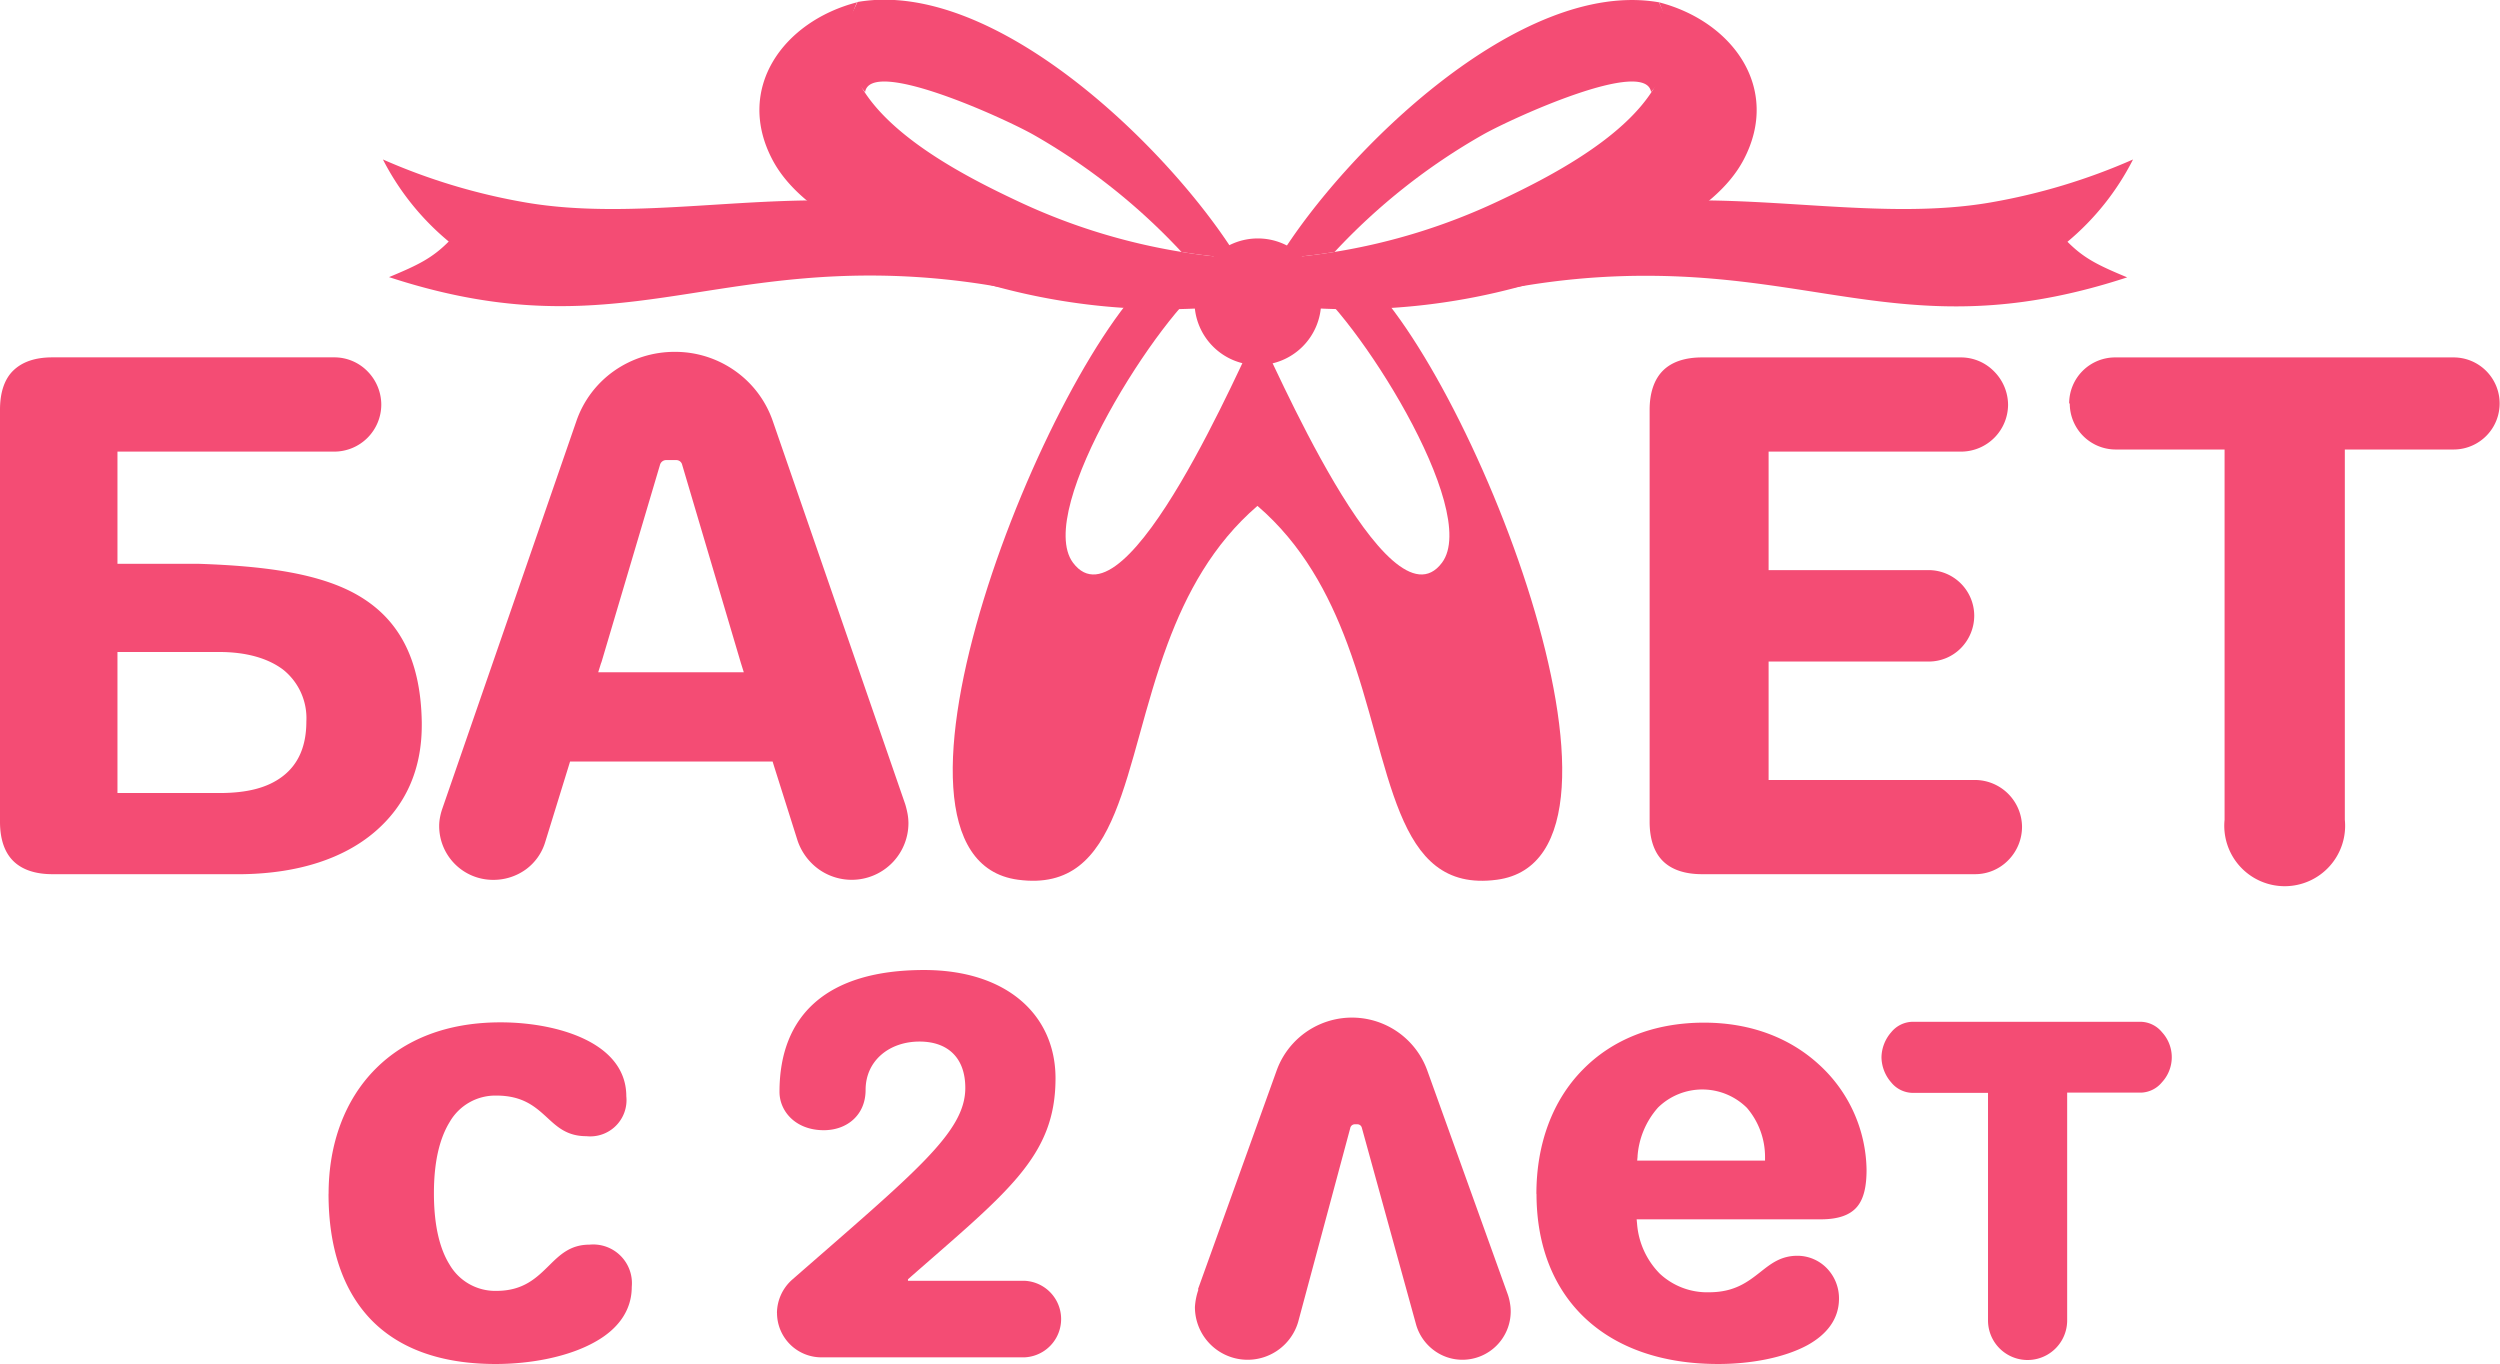 <?xml version="1.0" encoding="UTF-8"?> <svg xmlns="http://www.w3.org/2000/svg" id="Layer_1" data-name="Layer 1" viewBox="0 0 413.73 225.73"><defs><style>.cls-1,.cls-2{fill:#f44c74;}.cls-2{fill-rule:evenodd;}</style></defs><title>Artboard 1</title><path class="cls-1" d="M342.53,66.77a7.61,7.61,0,0,0,7.62,7.62h18v61.27a10,10,0,1,0,19.9,0V74.39h18a7.62,7.62,0,1,0,0-15.24h-56a7.61,7.61,0,0,0-7.62,7.62Z"></path><path class="cls-1" d="M273,136c0,2.86.75,5.05,2.18,6.48s3.62,2.19,6.49,2.19h45.22a7.65,7.65,0,0,0,5.46-2.31,7.88,7.88,0,0,0,2.28-5.54,7.82,7.82,0,0,0-7.74-7.74H292.69V109.48h26.53a7.46,7.46,0,0,0,5.3-2.23,7.66,7.66,0,0,0,2.2-5.39,7.56,7.56,0,0,0-7.5-7.51H292.69V74.74h31.89A7.8,7.8,0,0,0,332.32,67,7.89,7.89,0,0,0,330,61.46a7.67,7.67,0,0,0-5.46-2.31H281.69c-2.87,0-5.05.75-6.49,2.19S273,65,273,67.82V136Z"></path><path class="cls-1" d="M72.68,136.71a8.91,8.91,0,0,0,8.91,8.9A9.13,9.13,0,0,0,87,143.9a8.72,8.72,0,0,0,3.22-4.52h0l3.85-12.47.27-.88h33.52l.27.87L132,139.14h0a9.66,9.66,0,0,0,3.46,4.69,9.39,9.39,0,0,0,14.88-7.59,8.8,8.8,0,0,0-.14-1.53,15.09,15.09,0,0,0-.39-1.61h0l-21.9-63.36h0a16.89,16.89,0,0,0-6.23-8.34,17.13,17.13,0,0,0-10-3.17,17.38,17.38,0,0,0-10.06,3.16,16.84,16.84,0,0,0-6.25,8.35h0L73.2,133.83h0a10,10,0,0,0-.38,1.43,7.51,7.51,0,0,0-.14,1.45Zm26.84-27.06,9.7-32.71a1.06,1.06,0,0,1,1-.8h1.68a1,1,0,0,1,1,.8l9.69,32.71.5,1.6H99l.5-1.6Z"></path><path class="cls-1" d="M0,136c0,2.86.75,5.05,2.19,6.48s3.62,2.19,6.48,2.19h31.5c9.31-.14,16.75-2.64,21.85-7S69.8,127.4,69.8,120h0v-.45h0c-.17-10.89-4.1-17.26-10.51-21S43.51,93.67,33,93.31H19.44V74.74H55.36A7.8,7.8,0,0,0,63.1,67a7.89,7.89,0,0,0-2.28-5.55,7.67,7.67,0,0,0-5.46-2.31H8.67c-2.86,0-5,.75-6.48,2.19S0,65,0,67.82V136ZM19.44,130v-22.1H36.29c4.41,0,8,1,10.55,2.91a10.27,10.27,0,0,1,3.86,8.58c0,4.15-1.36,7.12-3.92,9.08s-6,2.77-10.49,2.77H19.44V130Z"></path><path class="cls-2" d="M211.59,42.77q4.71-.33,9.28-1.08a103,103,0,0,1,24.55-19.41c5-2.81,27-12.82,27.83-7,.2-.56,2.16-2,2.61-3.4A20.49,20.49,0,0,0,277,7.1c-.07-2-1.51-4.71-2.47-6.72-23-4-52.15,24.86-62.92,42.39Z"></path><path class="cls-2" d="M260.55,36c-5.89,4.36-10.47,5.14-17.43,7.79-2.28.87-4.9,3.26-1.23,5.69a122.41,122.41,0,0,1,30.52-3.84c30.49,0,46.17,11.22,79.62.26-4.81-2-7.14-3.13-9.88-5.89A43.1,43.1,0,0,0,353,26.39a101.13,101.13,0,0,1-23.61,7.12c-17.95,3.1-38.24-1.62-57.35,0-1.25,1-10.2,1.47-11.52,2.44Z"></path><path class="cls-2" d="M204.8,42.77c-3.13-.22-6.23-.58-9.28-1.08A103.18,103.18,0,0,0,171,22.28c-5-2.81-27-12.82-27.84-7-.2-.56-2.16-2-2.61-3.4a20.4,20.4,0,0,1-1.11-4.83c.06-2,1.51-4.71,2.47-6.72,23-4,52.15,24.86,62.91,42.39Z"></path><path class="cls-2" d="M155.84,36c5.89,4.36,10.47,5.14,17.43,7.79,2.28.87,4.9,3.26,1.23,5.69A122.3,122.3,0,0,0,144,45.6c-30.48,0-46.16,11.22-79.62.26,4.81-2,7.14-3.13,9.88-5.89A43.08,43.08,0,0,1,63.37,26.39,100.91,100.91,0,0,0,87,33.51c18,3.1,38.24-1.62,57.35,0,1.26,1,10.21,1.47,11.52,2.44Z"></path><path class="cls-2" d="M238.64,93.12c6.51-8.71-14.67-41.57-22.51-46.75l8.16-1.89c18.41,14.81,51.39,97.38,23.44,101.11-17.24,2.31-17.22-18.76-24.74-39-3.1-8.33-7.49-16.52-14.89-22.87-7.39,6.35-11.78,14.54-14.88,22.87-7.52,20.22-7.5,41.29-24.74,39-27.95-3.73,5-86.3,23.43-101.11l8.17,1.89c-7.84,5.18-29,38-22.51,46.75,8.88,11.9,28.35-34.33,30.53-38.23,2.19,3.9,21.66,50.13,30.54,38.23Z"></path><path class="cls-2" d="M195.52,41.69c3,.5,6.15.86,9.28,1.08,1.44,2.35,2.79,4.75,4,7.22a107,107,0,0,1-52.79-5.38c-9.53-3.63-23.23-8.8-28.17-18.16-6.22-11.78,1.74-22.89,14-26.07A15.31,15.31,0,0,0,140.39,7c0,12.48,18.38,21.75,28.12,26.33a101.51,101.51,0,0,0,27,8.36Z"></path><path class="cls-2" d="M220.87,41.69q-4.58.75-9.28,1.08c-1.44,2.35-2.78,4.75-4,7.22a107,107,0,0,0,52.78-5.38c9.53-3.63,23.23-8.8,28.18-18.16,6.22-11.78-1.74-22.89-14-26.07A15.3,15.3,0,0,1,276,7c0,12.48-18.38,21.75-28.12,26.33a101.51,101.51,0,0,1-27,8.36Z"></path><path class="cls-2" d="M208.15,39.46a10.48,10.48,0,1,1-10.47,10.47,10.48,10.48,0,0,1,10.47-10.47Z"></path><path class="cls-1" d="M198.34,213.39a10.76,10.76,0,0,0-.59,2.91,8.72,8.72,0,0,0,17.08,2.49h0l8.62-32.08a.78.78,0,0,1,.72-.65h.5a.76.76,0,0,1,.71.6l9,32.65h0a8.07,8.07,0,0,0,2.89,4.13,7.88,7.88,0,0,0,4.74,1.59,8,8,0,0,0,8-8,7.64,7.64,0,0,0-.12-1.36,8.55,8.55,0,0,0-.35-1.41h0l-13.3-37a13.25,13.25,0,0,0-25,0l-13,36.14h0Z"></path><path class="cls-1" d="M54.37,197.57c0,8.84,2.33,16,7.14,20.93,4.55,4.63,11.34,7.23,20.51,7.23,5.71,0,12.09-1.14,16.62-3.75,3.52-2,5.91-5,5.91-9a6.41,6.41,0,0,0-7-7c-3.18,0-4.9,1.69-6.67,3.44-2.1,2.07-4.27,4.21-8.74,4.21a8.74,8.74,0,0,1-7.74-4.35c-1.61-2.58-2.59-6.42-2.59-11.81s1-9.17,2.61-11.79a8.71,8.71,0,0,1,7.72-4.37c4.44,0,6.5,1.89,8.49,3.72,1.67,1.54,3.28,3,6.42,3a6,6,0,0,0,6.6-6.6c0-3.9-2.19-6.73-5.42-8.67-4.21-2.52-10.14-3.57-15.39-3.57-9,0-15.87,2.89-20.63,7.64-5.17,5.15-7.83,12.5-7.83,20.72Z"></path><path class="cls-1" d="M311.37,175a6.46,6.46,0,0,0,1.61,4.13,4.66,4.66,0,0,0,3.44,1.73H329v37.66a6.55,6.55,0,0,0,13.1,0V180.82h12.26a4.68,4.68,0,0,0,3.44-1.73,6.1,6.1,0,0,0,0-8.26,4.68,4.68,0,0,0-3.44-1.73H316.42a4.68,4.68,0,0,0-3.44,1.73,6.46,6.46,0,0,0-1.61,4.13Z"></path><path class="cls-1" d="M254.28,197.57c0,8.66,2.86,15.71,8.06,20.59s12.69,7.57,22,7.57c5.32,0,10.89-1,14.82-3.14,3.12-1.74,5.18-4.26,5.18-7.69a7.16,7.16,0,0,0-2-5,6.79,6.79,0,0,0-4.88-2.08c-2.72,0-4.36,1.29-6.08,2.65-2.1,1.65-4.31,3.39-8.53,3.39a11.49,11.49,0,0,1-8.16-3.07,13.17,13.17,0,0,1-3.77-8.29l-.07-.71h30.44c3,0,4.91-.73,6.05-2.09s1.56-3.45,1.56-6.13a24,24,0,0,0-8-17.51c-4.5-4.08-10.84-6.82-18.89-6.82-8.43,0-15.28,2.89-20.06,7.77-5,5.06-7.69,12.26-7.69,20.59ZM271,191.36a13.58,13.58,0,0,1,3.4-8.08,10.48,10.48,0,0,1,14.7.06,12.47,12.47,0,0,1,3,8.06l0,.67H270.94l.07-.71Z"></path><path class="cls-1" d="M128.59,217.29a7.35,7.35,0,0,0,7.34,7.34h33.59a6.34,6.34,0,0,0,0-12.67H150.26v-.25c16.42-14.42,24.42-20.25,24.42-33.26,0-10.42-8-17.92-21.75-17.92C136.84,160.53,129,168,129,180.7c0,3.2,2.66,6.34,7.33,6.34,3.84,0,6.92-2.5,6.92-6.67,0-4.83,3.92-8,8.92-8,4.67,0,7.58,2.67,7.58,7.67,0,7.33-8.16,13.83-28.67,31.75a7.45,7.45,0,0,0-2.5,5.5Z"></path></svg> 